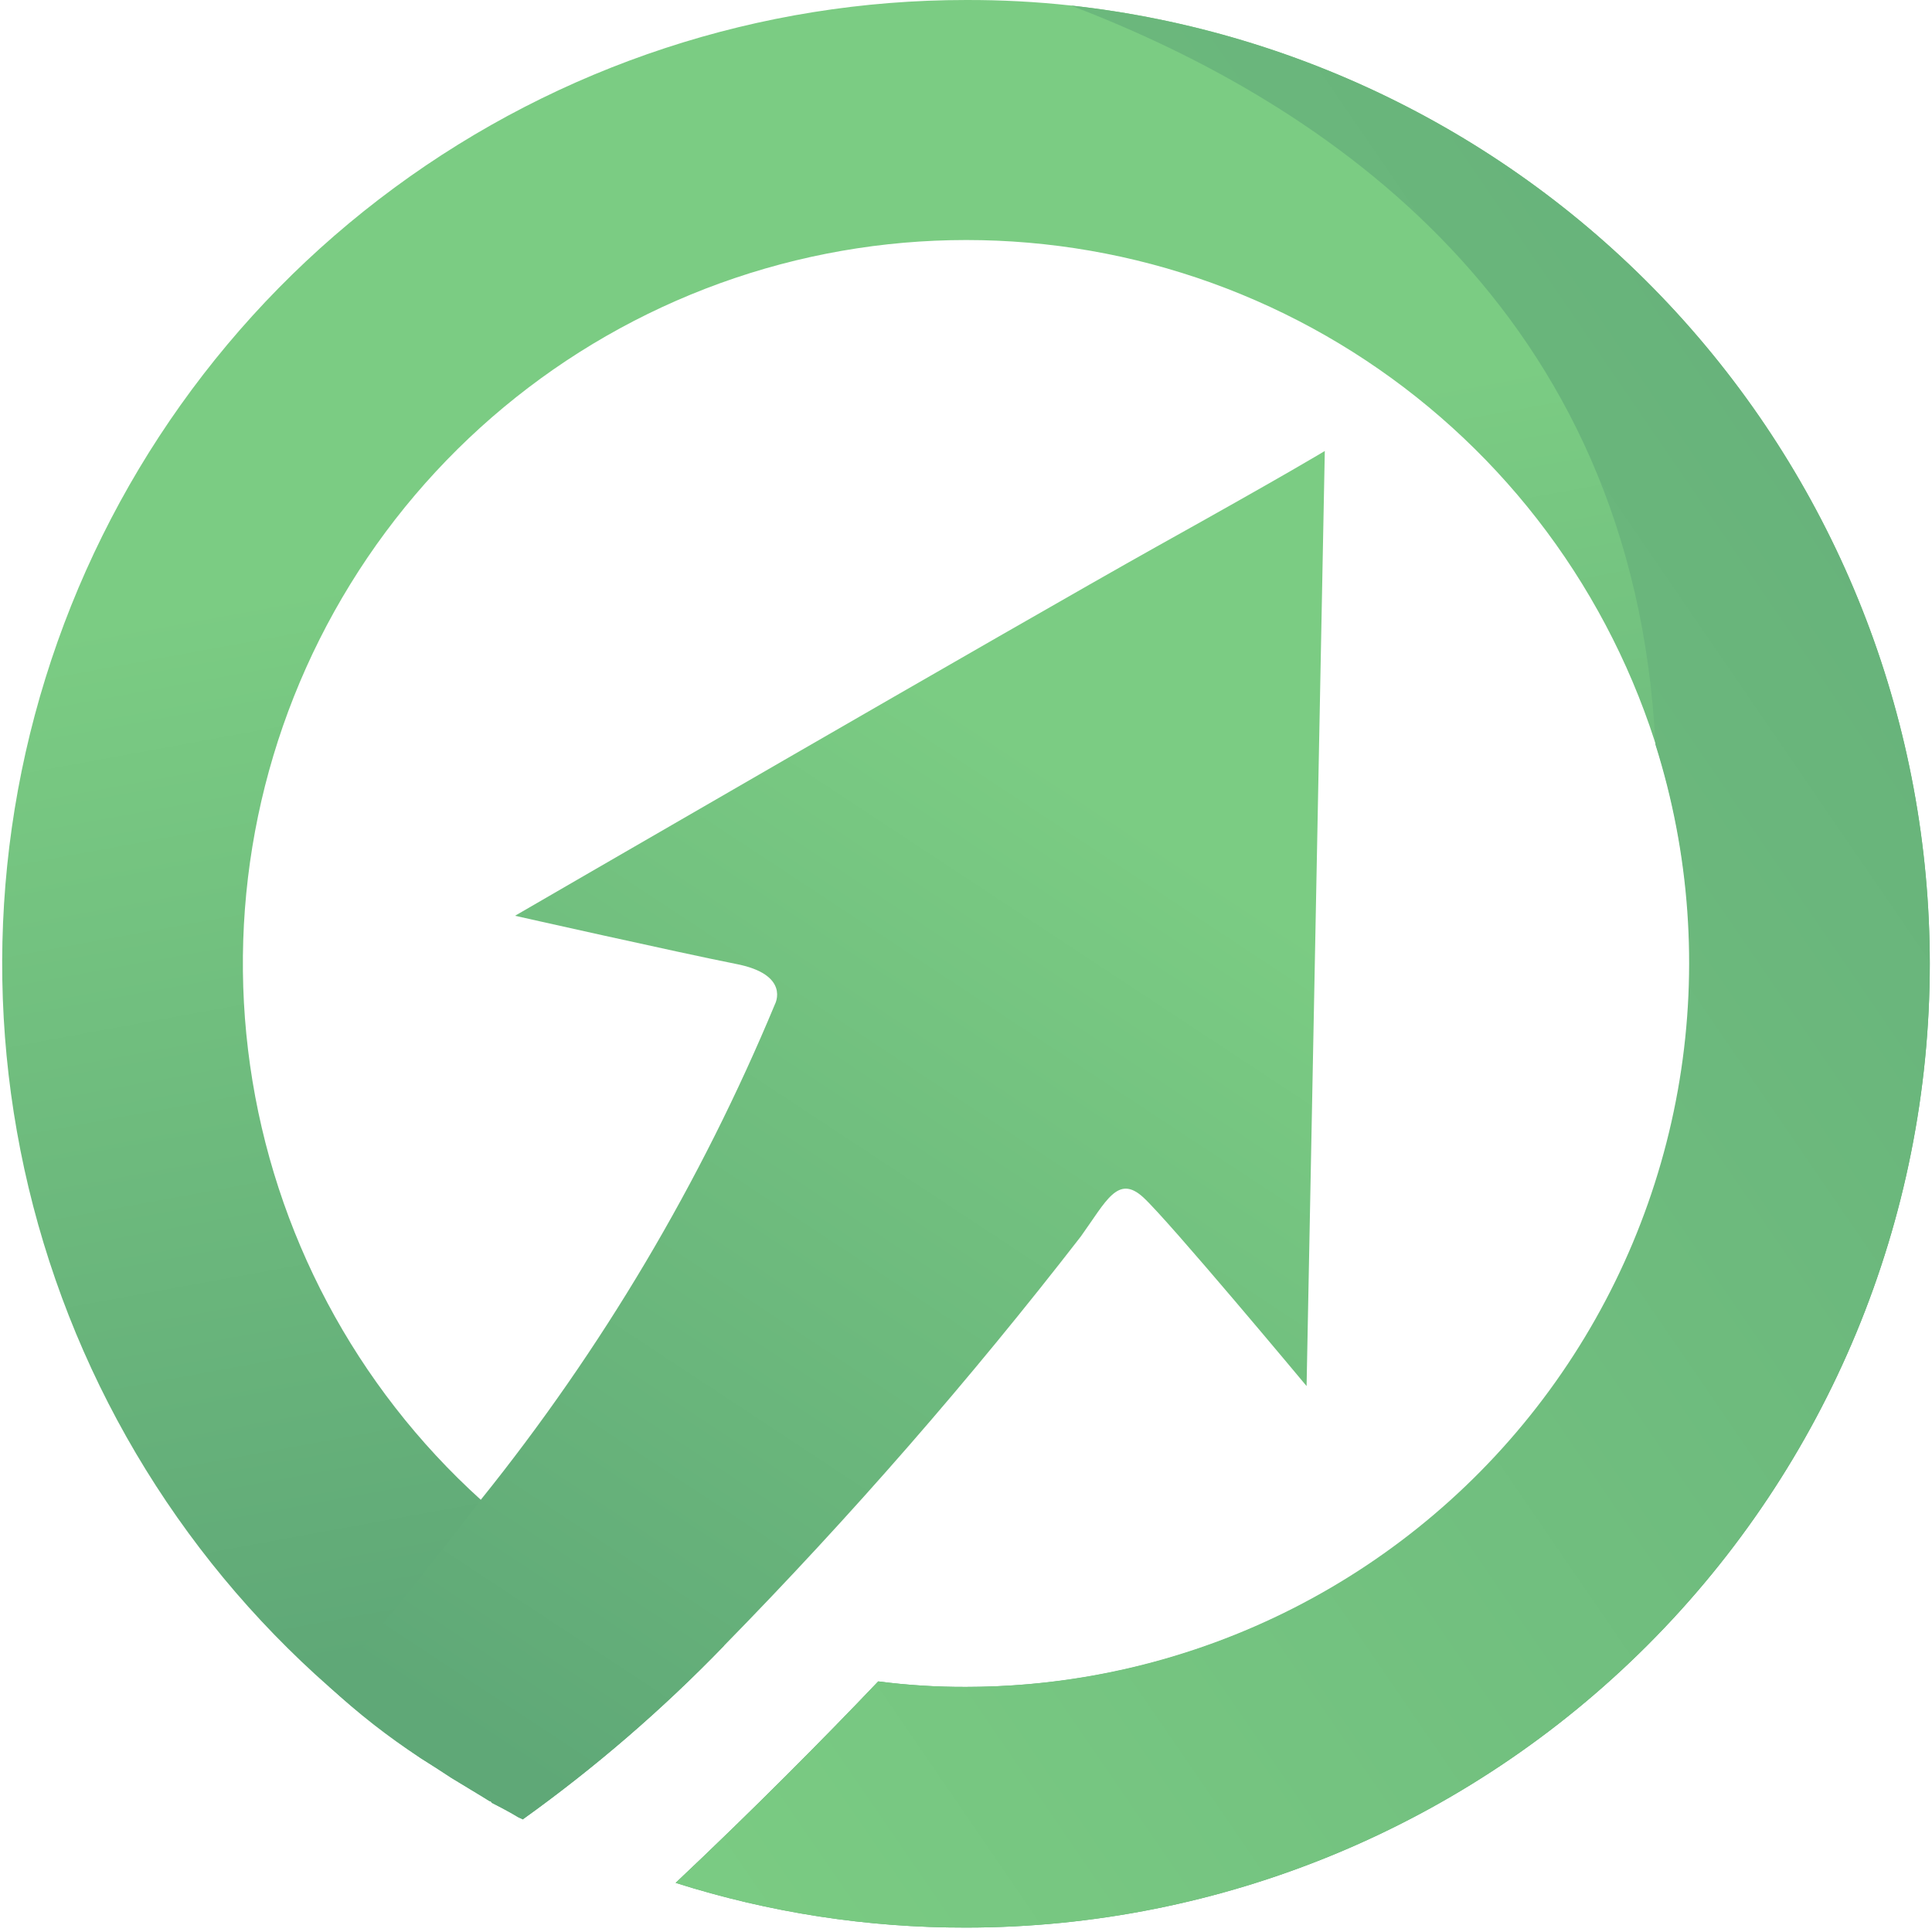 <svg width="35" height="35" viewBox="0 0 35 35" fill="none" xmlns="http://www.w3.org/2000/svg">
<path d="M34.96 17.46C34.959 22.09 33.119 26.531 29.845 29.805C26.571 33.079 22.13 34.919 17.5 34.92C15.715 34.923 13.941 34.65 12.24 34.11C13.64 32.79 14.92 31.5 15.91 30.46C16.437 30.529 16.968 30.562 17.5 30.56C20.56 30.561 23.524 29.492 25.879 27.537C28.233 25.581 29.829 22.864 30.39 19.856C30.95 16.847 30.44 13.737 28.948 11.065C27.457 8.393 25.077 6.328 22.221 5.226C19.366 4.125 16.216 4.058 13.316 5.036C10.416 6.015 7.95 7.977 6.346 10.583C4.741 13.189 4.099 16.274 4.531 19.304C4.963 22.333 6.441 25.116 8.71 27.17C12.07 29.51 13.12 29.81 13.12 29.81C12.001 30.968 10.779 32.022 9.47 32.96C9.44 32.94 9.4 32.93 9.37 32.91C9.34 32.89 9.3 32.87 9.25 32.84C9.16 32.79 9.05 32.73 8.91 32.66C8.9 32.64 8.89 32.63 8.87 32.63C8.68 32.51 8.44 32.37 8.18 32.21C8 32.09 7.81 31.97 7.62 31.85C4.547 29.741 2.229 26.705 1.006 23.184C-0.217 19.664 -0.281 15.844 0.824 12.284C1.928 8.725 4.142 5.612 7.143 3.402C10.144 1.191 13.773 -0.001 17.5 9.55966e-05C18.135 -0.002 18.769 0.031 19.4 0.1C23.676 0.57 27.628 2.601 30.5 5.804C33.371 9.008 34.959 13.158 34.96 17.46Z" fill="url(#paint0_linear_393_2919)"/>
<path d="M24 8.17L23.67 25.11C23.67 25.11 21.17 22.11 20.71 21.69C20.25 21.27 20.04 21.76 19.58 22.4C17.572 24.993 15.415 27.467 13.12 29.81C12.001 30.968 10.779 32.022 9.47 32.96C9.44 32.94 9.4 32.93 9.37 32.91C9.34 32.89 9.3 32.87 9.25 32.84C9.16 32.79 9.05 32.73 8.91 32.66C8.9 32.64 8.89 32.63 8.87 32.63C8.68 32.51 8.44 32.37 8.18 32.21C8 32.09 7.81 31.97 7.62 31.85C7.034 31.468 6.482 31.037 5.97 30.56C5.97 30.56 7.19 29.17 8.71 27.17C10.903 24.444 12.697 21.42 14.04 18.19C14.04 18.19 14.33 17.65 13.32 17.46C12.31 17.26 9.33 16.59 9.33 16.59C9.33 16.59 18.49 11.28 20.94 9.91C23.38 8.55 24 8.17 24 8.17Z" fill="url(#paint1_linear_393_2919)"/>
<path d="M34.96 17.46C34.959 22.09 33.119 26.53 29.845 29.805C26.571 33.079 22.131 34.919 17.5 34.92C15.715 34.923 13.941 34.65 12.24 34.11C13.64 32.79 14.92 31.5 15.91 30.46C16.437 30.528 16.968 30.562 17.5 30.56C19.56 30.557 21.59 30.069 23.426 29.136C25.262 28.203 26.853 26.851 28.069 25.188C29.285 23.526 30.093 21.601 30.427 19.568C30.761 17.536 30.611 15.454 29.99 13.49C29.6 5.6 24.01 1.86 19.4 0.1C23.676 0.569 27.629 2.6 30.5 5.804C33.371 9.007 34.959 13.158 34.96 17.46Z" fill="url(#paint2_linear_393_2919)"/>
<defs>
<linearGradient id="paint0_linear_393_2919" x1="15.899" y1="8.72" x2="19.381" y2="27.732" gradientUnits="userSpaceOnUse">
<stop stop-color="#7BCC83"/>
<stop offset="1" stop-color="#5FA877"/>
</linearGradient>
<linearGradient id="paint1_linear_393_2919" x1="20.491" y1="14.798" x2="9.197" y2="31.927" gradientUnits="userSpaceOnUse">
<stop stop-color="#7BCC83"/>
<stop offset="1" stop-color="#5FA877"/>
</linearGradient>
<linearGradient id="paint2_linear_393_2919" x1="6.715" y1="27.396" x2="44.926" y2="1.231" gradientUnits="userSpaceOnUse">
<stop stop-color="#7BCC83"/>
<stop offset="1" stop-color="#5FA877"/>
</linearGradient>
</defs>
</svg>

